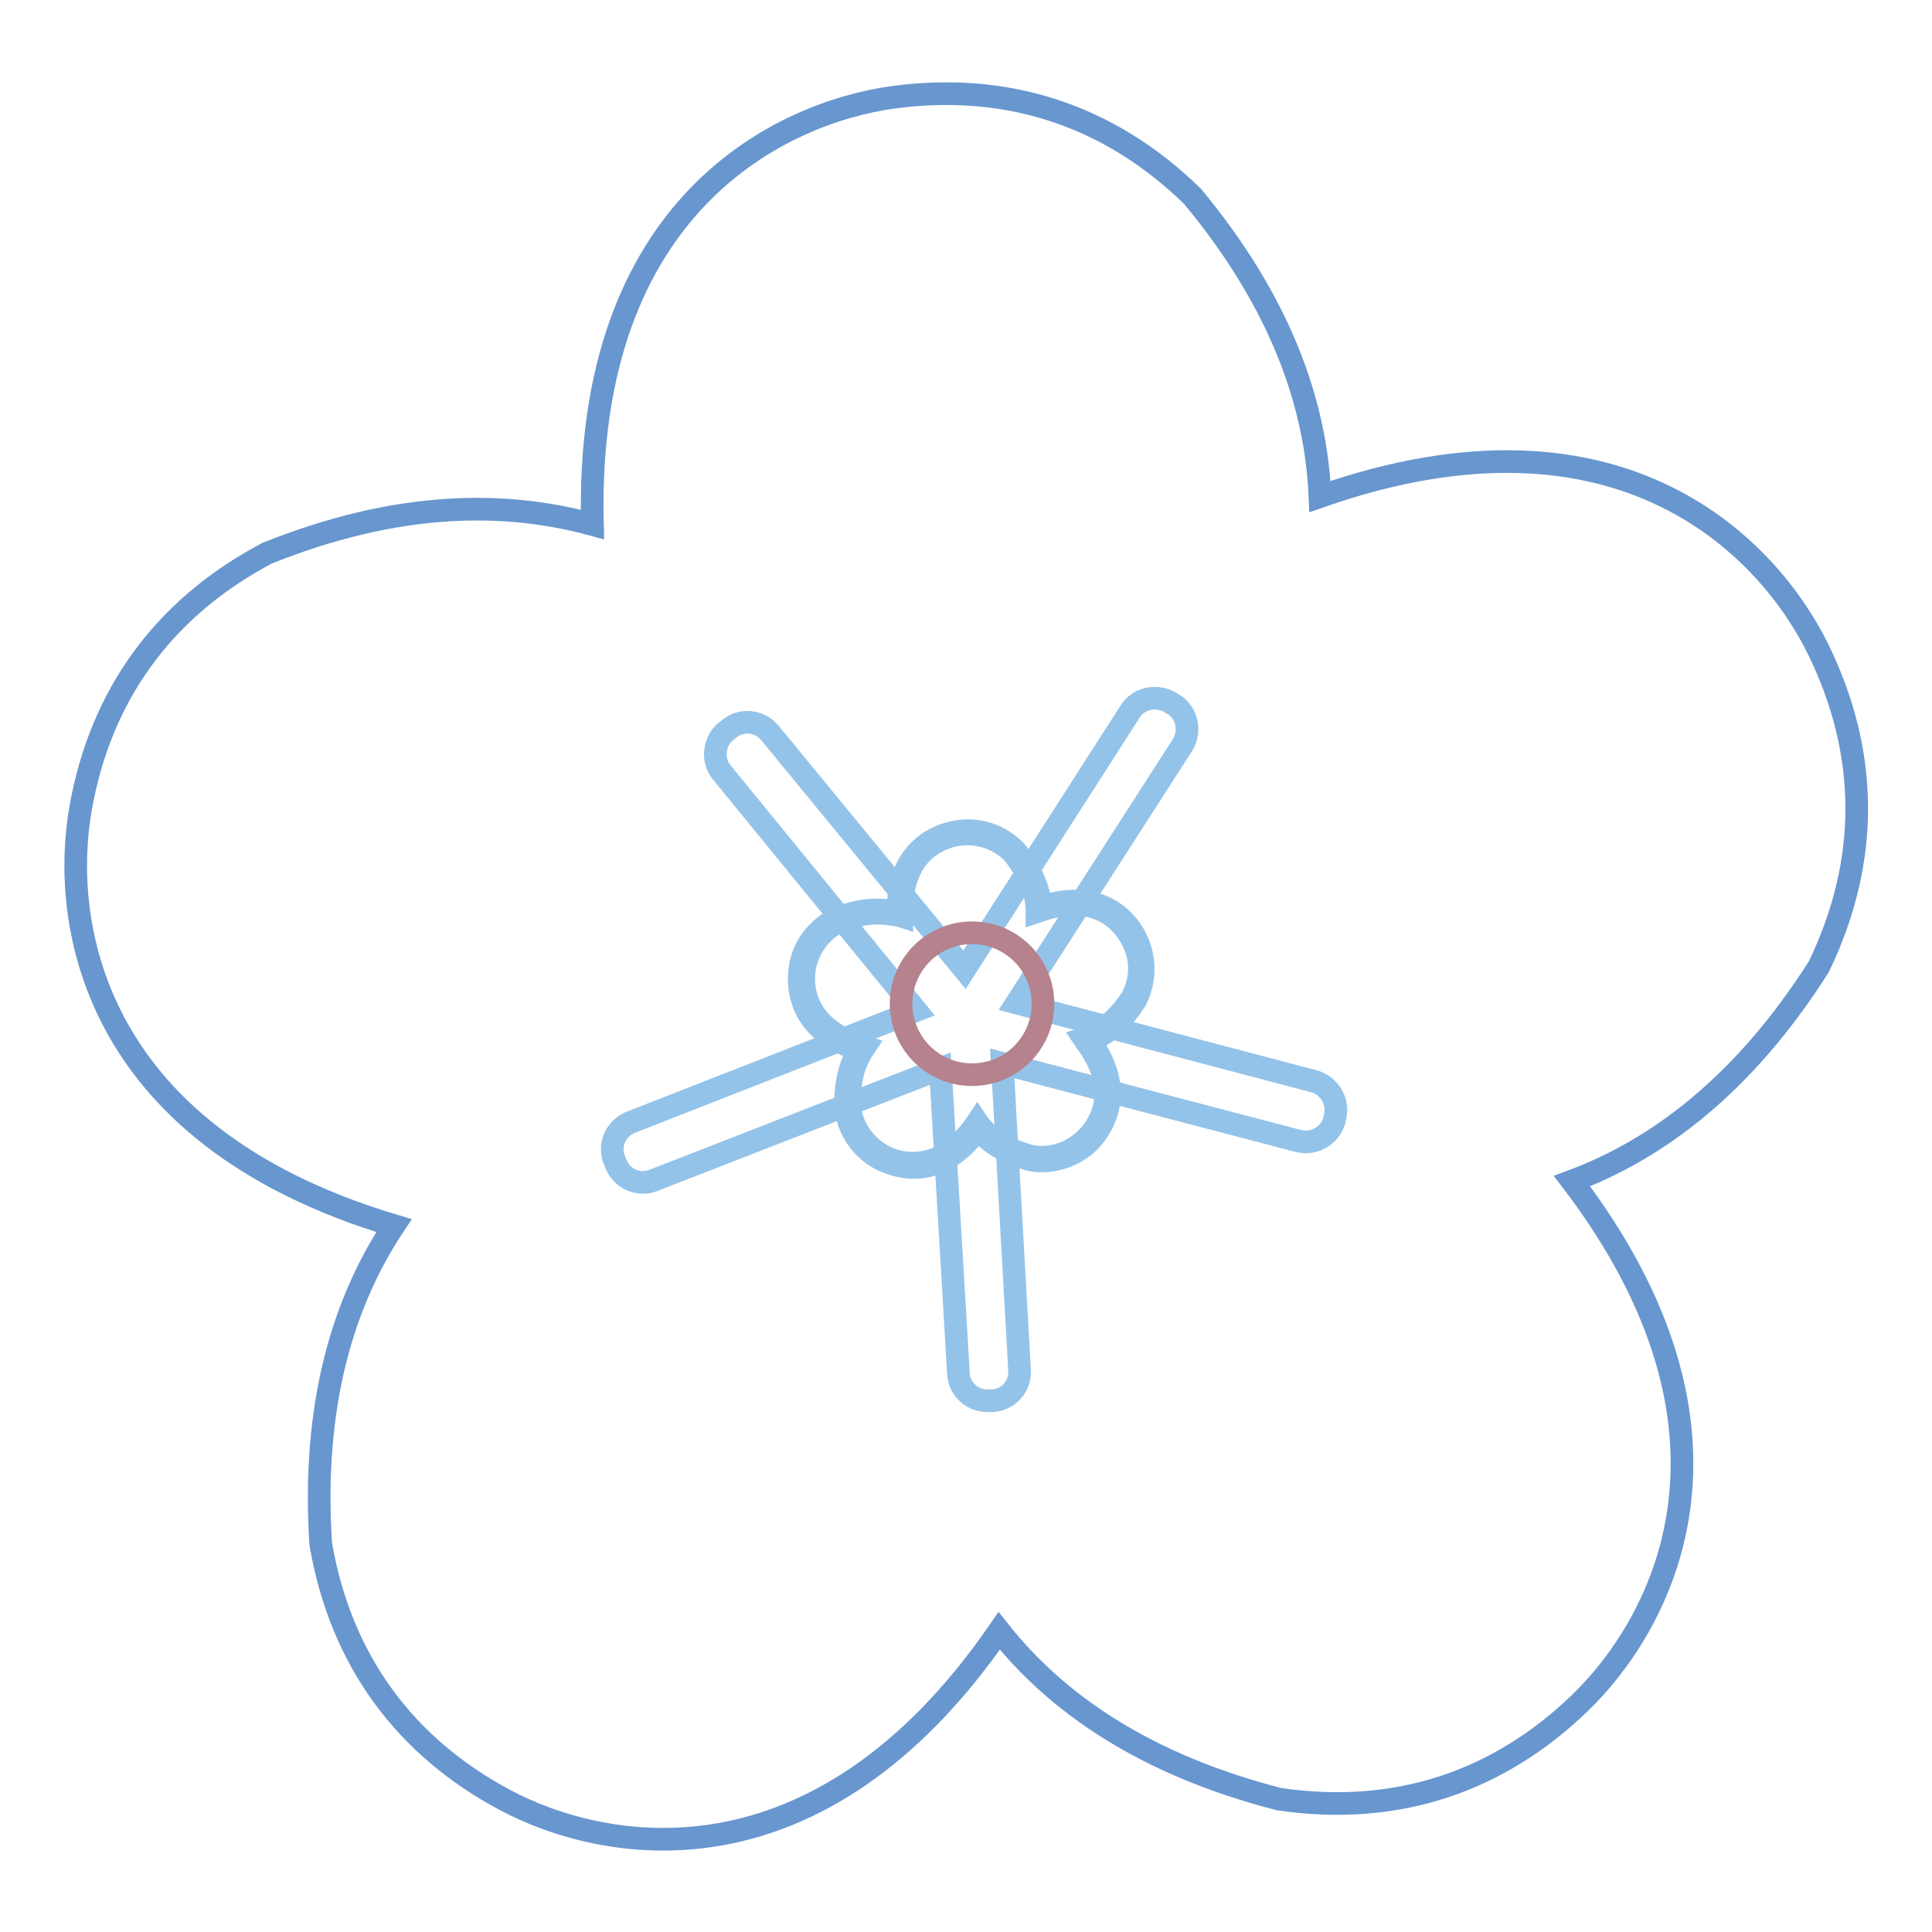 <?xml version="1.0" encoding="utf-8"?>
<!-- Svg Vector Icons : http://www.onlinewebfonts.com/icon -->
<!DOCTYPE svg PUBLIC "-//W3C//DTD SVG 1.1//EN" "http://www.w3.org/Graphics/SVG/1.1/DTD/svg11.dtd">
<svg version="1.1" xmlns="http://www.w3.org/2000/svg" xmlns:xlink="http://www.w3.org/1999/xlink" x="0px" y="0px" viewBox="0 0 256 256" enable-background="new 0 0 256 256" xml:space="preserve">
<g> <path stroke-width="3" fill-opacity="0" stroke="#6896cf"  d="M241,86.2c-6.4-13.2-25.9-34.5-66.1-20.4c-0.5-12.1-5.1-25.6-16.9-39.8c-11.3-11-24.9-15.1-39.7-13.1 c-14.5,2-40.9,14-39.8,56.6c-11.7-3.2-25.9-3.1-43.1,3.8c-14,7.4-22.1,19.1-24.7,33.7c-2.6,14.5,0.7,43.2,41.5,55.4 c-6.7,10.1-10.9,23.7-9.7,42.2c2.7,15.6,11.3,26.9,24.4,33.9c12.9,6.9,41.3,12.7,65.5-22.4c7.5,9.5,19.2,17.7,37.1,22.3 c15.7,2.3,29.1-2.4,39.8-12.7c10.6-10.2,24.8-35.3-1-69.2c11.3-4.2,22.8-12.8,32.7-28.4C247.9,113.8,247.5,99.6,241,86.2L241,86.2z "/> <path stroke-width="3" fill-opacity="0" stroke="#94c3e9"  d="M155.1,93.1c-1.8-1.1-4.2-0.6-5.3,1.1c0,0,0,0,0,0l-22,34.3L102,97.1c-1.3-1.6-3.8-1.9-5.4-0.5c0,0,0,0,0,0 l-0.4,0.3c-1.6,1.3-1.9,3.8-0.6,5.4c0,0,0,0,0,0l25.8,31.6l-37.8,14.8c-2,0.8-3,3-2.2,5c0,0,0,0,0,0l0.2,0.5c0.8,2,3,3,5,2.2 c0,0,0,0,0,0l38-14.8L127,182c0.1,2.1,1.9,3.7,4,3.6c0,0,0,0,0,0l0.5,0c2.1-0.1,3.7-1.9,3.6-4c0,0,0,0,0,0l-2.3-40.7l39.3,10.3 c2,0.5,4.1-0.7,4.7-2.7c0,0,0,0,0,0l0.1-0.5c0.5-2-0.7-4.1-2.7-4.7c0,0,0,0,0,0l-39.5-10.4l22-34.2c1.1-1.8,0.6-4.2-1.1-5.3 c0,0,0,0,0,0L155.1,93.1z"/> <path stroke-width="3" fill-opacity="0" stroke="#ef8fa3"  d="M150.3,124.4c-1.2-2.5-5-6.6-12.6-3.9c-0.1-2.3-1-4.9-3.2-7.6c-2-2-4.8-2.9-7.6-2.5 c-2.8,0.4-7.8,2.7-7.6,10.8c-2.2-0.6-5-0.6-8.2,0.7c-2.5,1.3-4.3,3.7-4.7,6.4c-0.5,2.8,0.1,8.2,7.9,10.6c-1.3,1.9-2.1,4.5-1.9,8 c0.4,2.8,2.2,5.2,4.7,6.5c2.5,1.3,7.9,2.4,12.5-4.3c1.4,1.8,3.7,3.4,7.1,4.3c2.8,0.5,5.6-0.4,7.6-2.4c2-1.9,4.7-6.7-0.2-13.2 c2.2-0.8,4.3-2.4,6.2-5.4C151.5,129.8,151.6,126.9,150.3,124.4L150.3,124.4z"/> <path stroke-width="3" fill-opacity="0" stroke="#94c3e9"  d="M121.1,154.7c-1.4,0-2.9-0.4-4.2-1c-2.6-1.3-4.4-3.8-4.8-6.6c-0.2-3.1,0.4-5.8,1.7-8 c-8.7-2.8-8-9.4-7.8-10.8c0.4-2.9,2.3-5.3,4.9-6.6c2.9-1.2,5.6-1.4,8.1-0.8c-0.1-9.2,6.5-10.5,7.8-10.7c2.9-0.5,5.8,0.5,7.8,2.6 c2,2.4,3.1,4.9,3.3,7.4c8.7-2.9,12,2.9,12.6,4.1c1.3,2.6,1.3,5.6,0,8.2c-1.7,2.7-3.7,4.5-6.1,5.4c5.4,7.4,0.9,12.3,0,13.3 c-2,2-5,3-7.8,2.5c-3-0.8-5.4-2.1-7-4.1C126.7,153.6,123.5,154.7,121.1,154.7z M116.4,121c-1.8,0-3.6,0.4-5.2,1.1 c-2.4,1.2-4.1,3.5-4.6,6.2c-0.2,1.3-0.9,7.7,7.7,10.3l0.3,0.1l-0.2,0.3c-1.4,2.1-2,4.8-1.8,7.9c0.4,2.7,2.1,5,4.5,6.3 c1.1,0.6,7,3.2,12.2-4.2l0.2-0.3l0.2,0.3c1.6,2,3.9,3.4,6.9,4.2c2.7,0.5,5.4-0.4,7.4-2.4c0.9-0.9,5.3-5.7-0.2-12.9l-0.2-0.3 l0.3-0.1c2.4-0.9,4.4-2.7,6.1-5.3c1.3-2.4,1.3-5.3,0-7.7c-0.6-1.2-3.8-6.8-12.3-3.8l-0.3,0.1v-0.3c-0.1-2.5-1.2-5-3.2-7.5 c-1.9-1.9-4.6-2.8-7.3-2.4c-1.3,0.2-7.6,1.5-7.4,10.5v0.3l-0.3-0.1C118.3,121.2,117.3,121,116.4,121z"/> <path stroke-width="3" fill-opacity="0" stroke="#b5828e"  d="M119.4,133c0,5.2,4.2,9.4,9.4,9.4c5.2,0,9.4-4.2,9.4-9.4c0,0,0,0,0,0c0-5.2-4.2-9.4-9.4-9.4 S119.4,127.8,119.4,133C119.4,133,119.4,133,119.4,133z"/></g>
</svg>